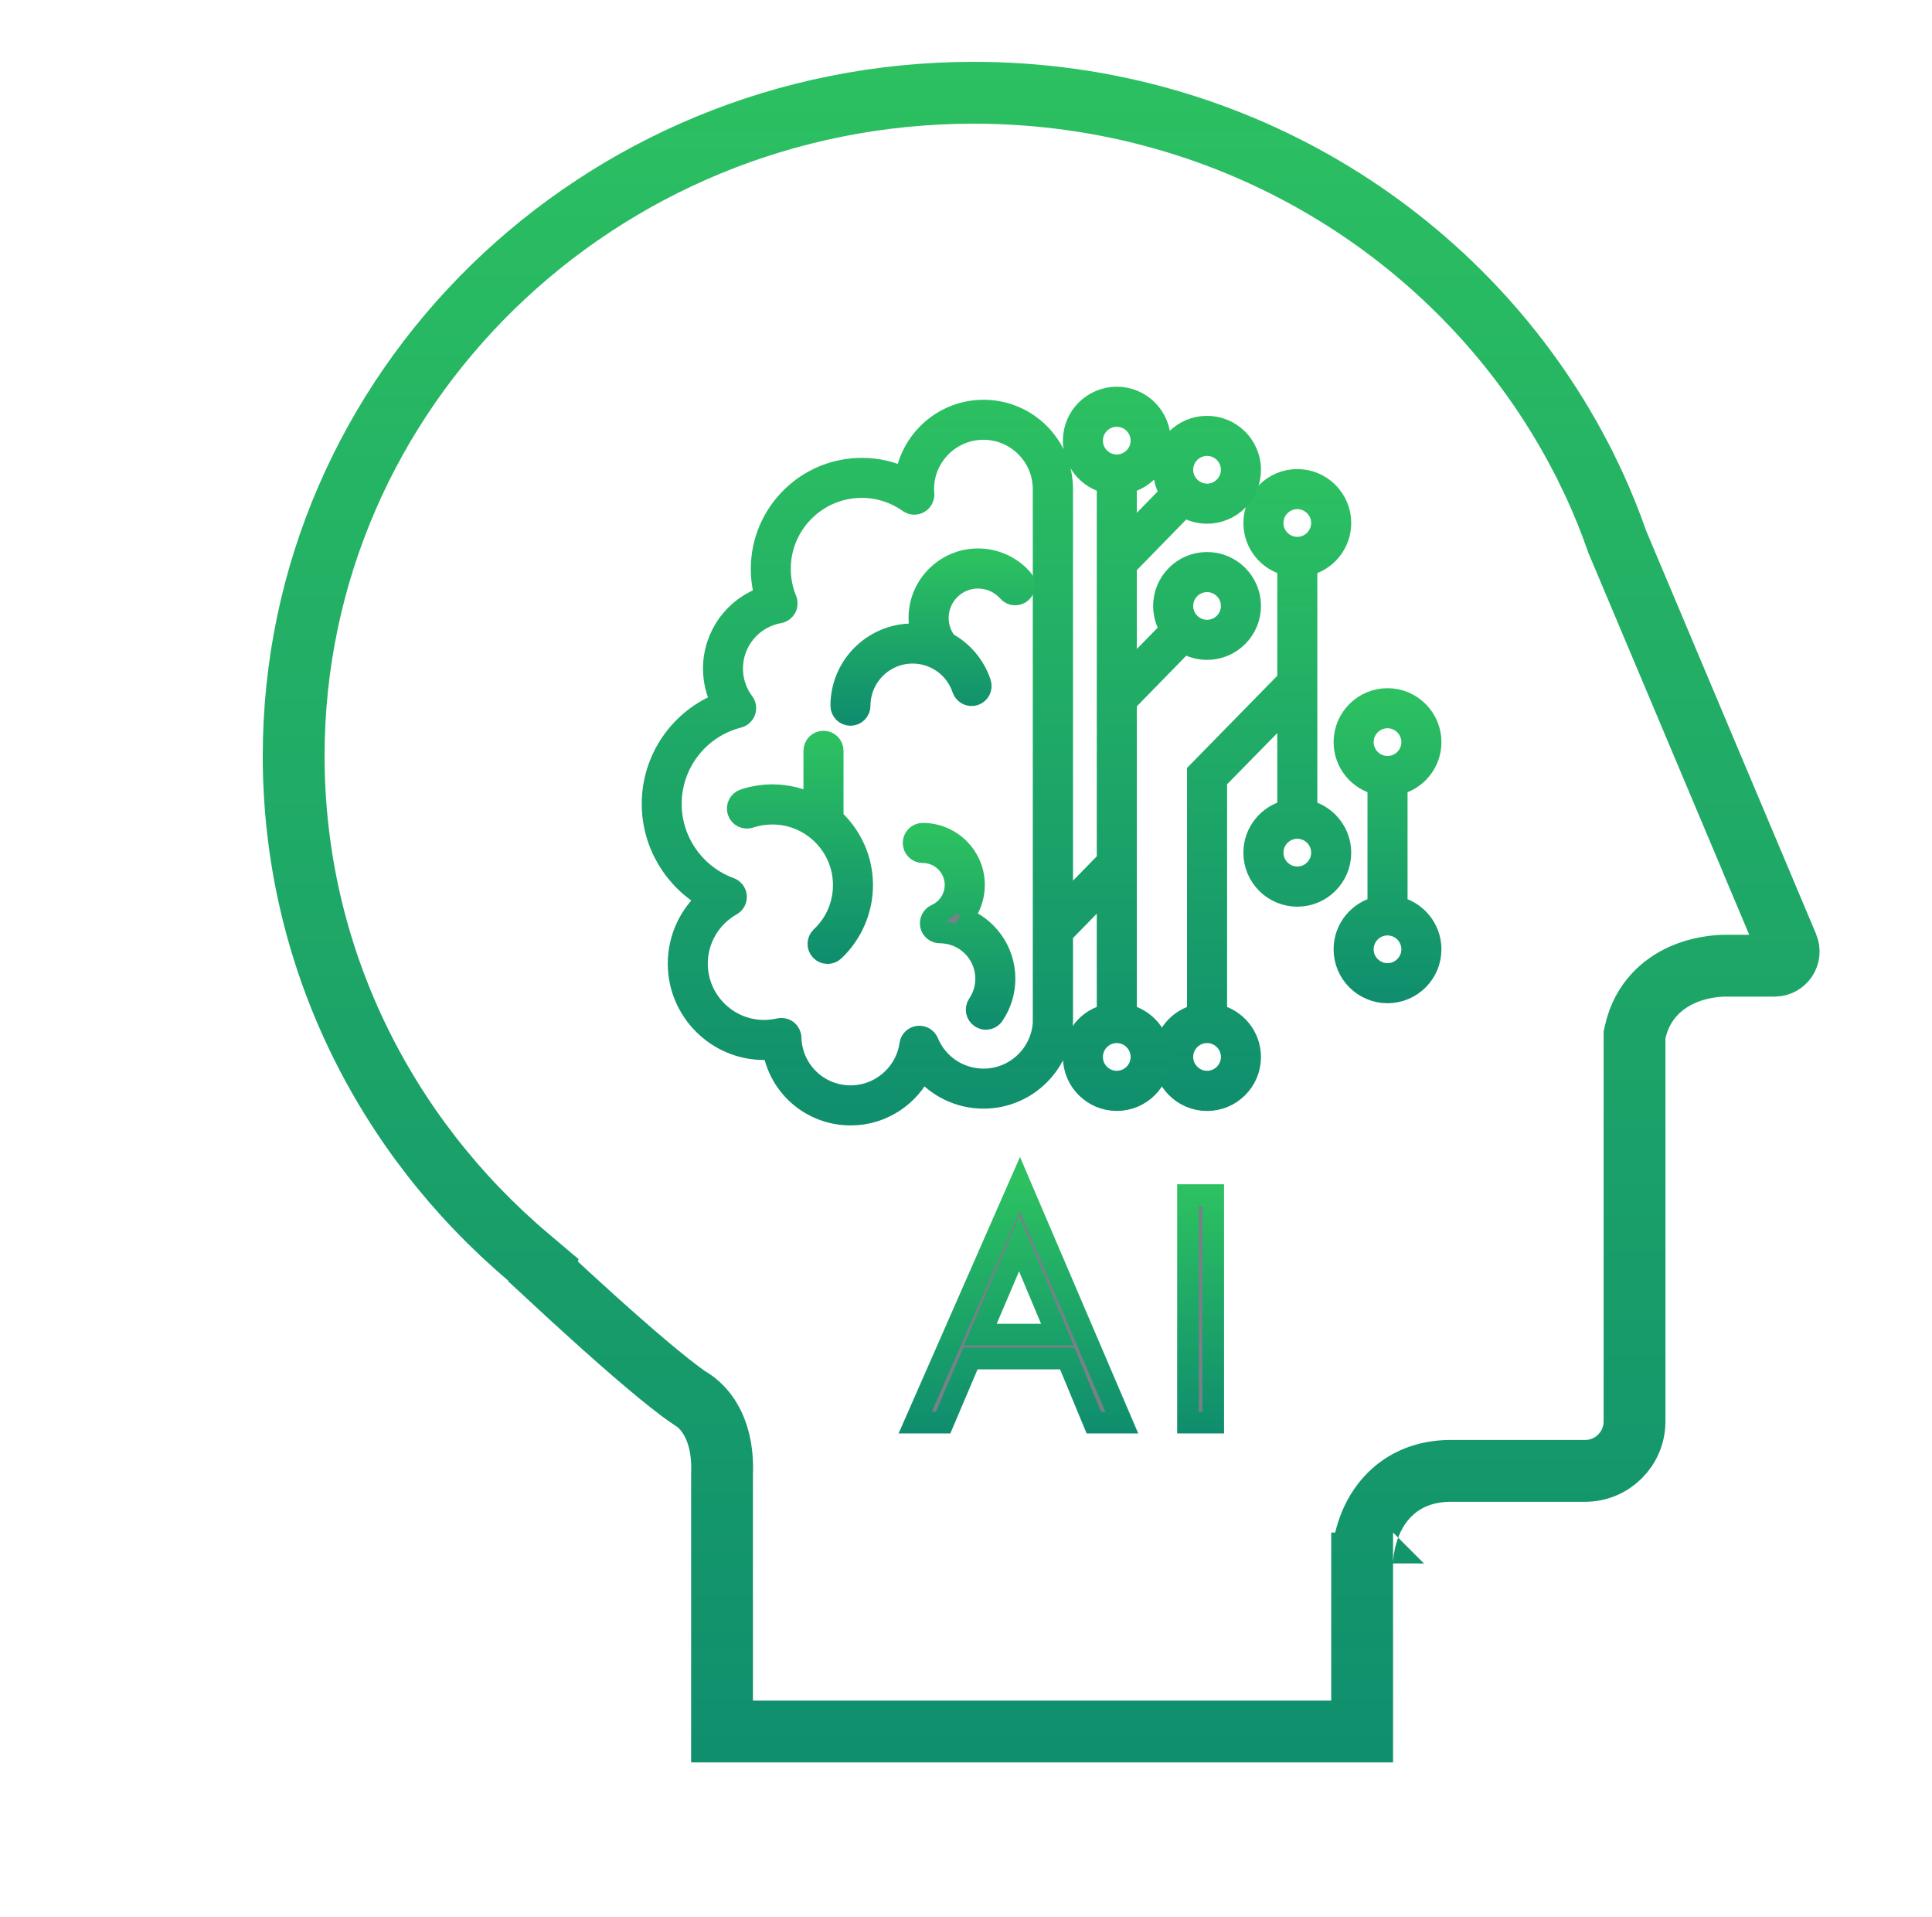 <svg width="125" height="124" viewBox="0 0 125 124" fill="none" xmlns="http://www.w3.org/2000/svg">
    <defs>
        <linearGradient id="paint0_linear_19_218" x1="67.365" y1="4" x2="67.365" y2="137.829" gradientUnits="userSpaceOnUse">
            <stop stop-color="#2CC061"/>
            <stop offset="1" stop-color="#0A8470"/>
        </linearGradient>
        <linearGradient id="paint1_linear_19_218" x1="89.772" y1="45.216" x2="89.772" y2="68.304" gradientUnits="userSpaceOnUse">
            <stop stop-color="#2CC061"/>
            <stop offset="1" stop-color="#0A8470"/>
        </linearGradient>
        <linearGradient id="paint2_linear_19_218" x1="81.016" y1="31.042" x2="81.016" y2="79.855" gradientUnits="userSpaceOnUse">
            <stop stop-color="#2CC061"/>
            <stop offset="1" stop-color="#0A8470"/>
        </linearGradient>
        <linearGradient id="paint3_linear_19_218" x1="61.552" y1="25.715" x2="61.552" y2="82.147" gradientUnits="userSpaceOnUse">
            <stop stop-color="#2CC061"/>
            <stop offset="1" stop-color="#0A8470"/>
        </linearGradient>
        <linearGradient id="paint4_linear_19_218" x1="51.755" y1="47.969" x2="51.755" y2="64.614" gradientUnits="userSpaceOnUse">
            <stop stop-color="#2CC061"/>
            <stop offset="1" stop-color="#0A8470"/>
        </linearGradient>
        <linearGradient id="paint5_linear_19_218" x1="60.353" y1="36.177" x2="60.353" y2="48.424" gradientUnits="userSpaceOnUse">
            <stop stop-color="#2CC061"/>
            <stop offset="1" stop-color="#0A8470"/>
        </linearGradient>
        <linearGradient id="paint6_linear_19_218" x1="62.051" y1="53.93" x2="62.051" y2="68.499" gradientUnits="userSpaceOnUse">
            <stop stop-color="#2CC061"/>
            <stop offset="1" stop-color="#0A8470"/>
        </linearGradient>
        <linearGradient id="paint7_linear_19_218" x1="65.897" y1="76.598" x2="65.897" y2="95.364" gradientUnits="userSpaceOnUse">
            <stop stop-color="#2CC061"/>
            <stop offset="1" stop-color="#0A8470"/>
        </linearGradient>
        <linearGradient id="paint8_linear_19_218" x1="77.679" y1="77.305" x2="77.679" y2="95.211" gradientUnits="userSpaceOnUse">
            <stop stop-color="#2CC061"/>
            <stop offset="1" stop-color="#0A8470"/>
        </linearGradient>
    </defs>
<path d="M88.13 101.13C88.13 101.131 88.13 101.132 90.13 101.132H88.13V111.996H46.715V95.383C46.784 93.728 46.431 92.502 45.855 91.623C45.57 91.187 45.253 90.875 44.967 90.657C44.826 90.549 44.694 90.465 44.58 90.402C44.578 90.401 44.577 90.4 44.575 90.4C43.157 89.434 40.658 87.273 38.397 85.234C37.265 84.214 36.228 83.257 35.474 82.554C35.353 82.442 35.24 82.336 35.134 82.238L35.161 82.143L34.175 81.309C24.868 73.436 19 61.829 19 48.897C19 25.25 38.65 6 62.994 6C80.117 6 94.932 15.541 102.207 29.444L102.566 30.132L102.59 30.188L102.611 30.238L102.634 30.286C102.696 30.414 102.754 30.531 102.809 30.643C102.92 30.87 103.021 31.074 103.121 31.293L103.123 31.297C103.679 32.499 104.178 33.739 104.624 35.009L104.644 35.066L104.668 35.122L114.488 58.42H114.484L115.655 61.197C115.908 61.797 115.466 62.465 114.812 62.465H111.596H111.575L111.553 62.466C111.113 62.475 109.985 62.546 108.824 63.068C107.596 63.62 106.259 64.724 105.804 66.722L105.754 66.941V67.166V91.942C105.754 93.709 104.321 95.143 102.553 95.143H93.86C92.549 95.143 91.436 95.501 90.543 96.138C89.669 96.761 89.124 97.566 88.785 98.29C88.448 99.011 88.29 99.705 88.212 100.201C88.173 100.454 88.153 100.669 88.142 100.827C88.137 100.907 88.134 100.974 88.132 101.025C88.131 101.051 88.131 101.073 88.13 101.091L88.13 101.114L88.13 101.124L88.13 101.128V101.13Z" stroke="url(#paint0_linear_19_218)" stroke-width="4"/>
<path d="M90.368 58.679V50.729C91.622 50.456 92.56 49.339 92.56 48.004C92.56 46.467 91.31 45.216 89.772 45.216C88.235 45.216 86.984 46.467 86.984 48.004C86.984 49.339 87.927 50.452 89.177 50.729V58.679C87.923 58.953 86.984 60.07 86.984 61.404C86.984 62.942 88.235 64.192 89.772 64.192C91.31 64.192 92.56 62.942 92.56 61.404C92.56 60.07 91.618 58.956 90.368 58.679ZM88.175 48.004C88.175 47.122 88.893 46.407 89.772 46.407C90.651 46.407 91.369 47.125 91.369 48.004C91.369 48.883 90.651 49.601 89.772 49.601C88.893 49.601 88.175 48.883 88.175 48.004ZM89.772 63.002C88.89 63.002 88.175 62.283 88.175 61.404C88.175 60.525 88.893 59.807 89.772 59.807C90.651 59.807 91.369 60.525 91.369 61.404C91.369 62.283 90.651 63.002 89.772 63.002Z" fill="#768188" stroke="url(#paint1_linear_19_218)" stroke-width="1.401"/>
<path d="M86.723 33.83C86.723 32.292 85.473 31.042 83.935 31.042C82.397 31.042 81.147 32.292 81.147 33.83C81.147 35.164 82.089 36.278 83.34 36.555V43.997L77.501 49.959V65.649C76.247 65.922 75.309 67.04 75.309 68.374C75.309 69.912 76.559 71.162 78.097 71.162C79.634 71.162 80.884 69.912 80.884 68.374C80.884 67.04 79.942 65.926 78.692 65.649V50.445L83.34 45.703V52.435C82.086 52.708 81.147 53.825 81.147 55.16C81.147 56.697 82.397 57.947 83.935 57.947C85.473 57.947 86.723 56.697 86.723 55.16C86.723 53.825 85.781 52.711 84.53 52.435V36.555C85.784 36.282 86.723 35.164 86.723 33.83ZM79.694 68.367C79.694 69.25 78.976 69.964 78.097 69.964C77.217 69.964 76.499 69.246 76.499 68.367C76.499 67.488 77.217 66.77 78.097 66.77C78.976 66.77 79.694 67.488 79.694 68.367ZM82.338 33.83C82.338 32.947 83.056 32.233 83.935 32.233C84.814 32.233 85.532 32.951 85.532 33.83C85.532 34.709 84.814 35.427 83.935 35.427C83.056 35.427 82.338 34.709 82.338 33.83ZM85.532 55.153C85.532 56.035 84.814 56.75 83.935 56.75C83.056 56.75 82.338 56.032 82.338 55.153C82.338 54.273 83.056 53.555 83.935 53.555C84.814 53.555 85.532 54.273 85.532 55.153Z" fill="#768188" stroke="url(#paint2_linear_19_218)" stroke-width="1.401"/>
<path d="M72.853 65.646V45.402L76.611 41.553C77.042 41.826 77.549 41.983 78.096 41.983C79.633 41.983 80.884 40.733 80.884 39.196C80.884 37.658 79.633 36.408 78.096 36.408C76.558 36.408 75.308 37.658 75.308 39.196C75.308 39.756 75.476 40.281 75.763 40.719L72.853 43.7V36.593L76.611 32.744C77.042 33.017 77.549 33.175 78.096 33.175C79.633 33.175 80.884 31.925 80.884 30.387C80.884 28.849 79.633 27.599 78.096 27.599C76.558 27.599 75.308 28.849 75.308 30.387C75.308 30.947 75.476 31.473 75.763 31.911L72.853 34.891V31.228C74.107 30.954 75.045 29.837 75.045 28.503C75.045 26.965 73.795 25.715 72.257 25.715C70.72 25.715 69.469 26.965 69.469 28.503C69.469 29.837 70.412 30.951 71.662 31.228V55.674L68.723 58.687V31.644C68.723 28.839 66.443 26.559 63.638 26.559C61.064 26.559 58.927 28.485 58.594 30.972C57.715 30.541 56.752 30.317 55.761 30.317C52.188 30.317 49.278 33.224 49.278 36.8C49.278 37.416 49.366 38.026 49.537 38.614C47.558 39.262 46.185 41.115 46.185 43.248C46.185 44.029 46.371 44.785 46.725 45.472C44.038 46.495 42.221 49.076 42.221 52.004C42.221 54.564 43.639 56.907 45.839 58.126C44.627 59.166 43.905 60.697 43.905 62.329C43.905 65.383 46.389 67.866 49.443 67.866C49.635 67.866 49.831 67.856 50.031 67.835C50.42 70.272 52.507 72.097 55.047 72.097C57.067 72.097 58.864 70.885 59.673 69.113C60.622 70.297 62.065 71.011 63.638 71.011C66.443 71.011 68.723 68.731 68.723 65.926V60.392L71.662 57.38V65.646C70.408 65.919 69.469 67.036 69.469 68.371C69.469 69.908 70.72 71.159 72.257 71.159C73.795 71.159 75.045 69.908 75.045 68.371C75.045 67.036 74.103 65.922 72.853 65.646ZM78.096 37.599C78.978 37.599 79.693 38.316 79.693 39.196C79.693 40.075 78.975 40.793 78.096 40.793C77.217 40.793 76.499 40.075 76.499 39.196C76.499 38.316 77.217 37.599 78.096 37.599ZM78.096 28.79C78.978 28.79 79.693 29.508 79.693 30.387C79.693 31.266 78.975 31.984 78.096 31.984C77.217 31.984 76.499 31.266 76.499 30.387C76.499 29.508 77.217 28.79 78.096 28.79ZM67.529 65.929C67.529 68.076 65.781 69.824 63.634 69.824C62.055 69.824 60.64 68.879 60.034 67.418C59.932 67.169 59.673 67.022 59.407 67.054C59.141 67.089 58.931 67.295 58.892 67.562C58.623 69.47 56.966 70.906 55.039 70.906C52.92 70.906 51.211 69.243 51.152 67.124C51.148 66.945 51.061 66.777 50.921 66.668C50.816 66.588 50.686 66.546 50.556 66.546C50.511 66.546 50.465 66.549 50.423 66.56C50.091 66.637 49.758 66.675 49.439 66.675C47.044 66.675 45.093 64.725 45.093 62.329C45.093 60.76 45.944 59.306 47.317 58.536C47.52 58.42 47.639 58.2 47.618 57.968C47.6 57.737 47.446 57.538 47.229 57.457C44.942 56.624 43.404 54.435 43.404 52.004C43.404 49.349 45.201 47.041 47.776 46.383C47.968 46.334 48.122 46.19 48.189 46.004C48.255 45.815 48.224 45.608 48.105 45.451C47.625 44.806 47.369 44.046 47.369 43.248C47.369 41.458 48.648 39.931 50.413 39.616C50.591 39.584 50.742 39.476 50.83 39.318C50.917 39.161 50.928 38.971 50.858 38.803C50.595 38.162 50.462 37.486 50.462 36.796C50.462 33.879 52.837 31.504 55.754 31.504C56.854 31.504 57.911 31.844 58.812 32.481C59.001 32.615 59.249 32.629 59.449 32.513C59.649 32.397 59.768 32.18 59.75 31.949C59.743 31.848 59.733 31.746 59.733 31.641C59.733 29.494 61.48 27.746 63.627 27.746C65.774 27.746 67.522 29.494 67.522 31.641V65.926L67.529 65.929ZM70.657 28.503C70.657 27.62 71.375 26.906 72.254 26.906C73.133 26.906 73.851 27.624 73.851 28.503C73.851 29.382 73.133 30.1 72.254 30.1C71.375 30.1 70.657 29.382 70.657 28.503ZM72.254 69.964C71.371 69.964 70.657 69.246 70.657 68.367C70.657 67.488 71.375 66.77 72.254 66.77C73.133 66.77 73.851 67.488 73.851 68.367C73.851 69.246 73.133 69.964 72.254 69.964Z" fill="#768188" stroke="url(#paint3_linear_19_218)" stroke-width="1.401"/>
<path d="M53.875 52.95V48.565C53.875 48.235 53.609 47.969 53.28 47.969C52.951 47.969 52.684 48.235 52.684 48.565V52.109C51.875 51.682 50.954 51.437 49.977 51.437C49.35 51.437 48.73 51.538 48.138 51.734C47.827 51.839 47.658 52.176 47.76 52.487C47.865 52.799 48.201 52.967 48.513 52.866C48.982 52.708 49.476 52.631 49.974 52.631C52.52 52.631 54.593 54.704 54.593 57.251C54.593 58.539 54.075 59.737 53.136 60.62C52.898 60.844 52.884 61.222 53.108 61.461C53.224 61.587 53.385 61.65 53.542 61.65C53.69 61.65 53.837 61.597 53.949 61.489C55.115 60.396 55.781 58.851 55.781 57.251C55.781 55.548 55.042 54.018 53.868 52.953L53.875 52.95Z" fill="#768188" stroke="url(#paint4_linear_19_218)" stroke-width="1.401"/>
<path d="M63.277 36.177C61.186 36.177 59.484 37.879 59.484 39.97C59.484 40.348 59.54 40.719 59.648 41.073C59.449 41.049 59.249 41.031 59.046 41.031C56.5 41.031 54.43 43.101 54.43 45.647C54.43 45.977 54.696 46.243 55.025 46.243C55.354 46.243 55.62 45.977 55.62 45.647C55.62 43.76 57.158 42.222 59.046 42.222C60.524 42.222 61.83 43.164 62.296 44.562C62.401 44.873 62.737 45.041 63.049 44.94C63.361 44.835 63.529 44.498 63.427 44.187C63.042 43.031 62.233 42.11 61.207 41.567C61.193 41.532 61.172 41.497 61.147 41.462C60.839 41.024 60.678 40.506 60.678 39.97C60.678 38.534 61.844 37.368 63.28 37.368C64.026 37.368 64.741 37.69 65.235 38.25C65.452 38.499 65.83 38.52 66.075 38.303C66.32 38.086 66.345 37.707 66.128 37.462C65.406 36.646 64.37 36.177 63.28 36.177H63.277Z" fill="#768188" stroke="url(#paint5_linear_19_218)" stroke-width="1.401"/>
<path d="M62.241 59.376C62.734 58.791 63.018 58.038 63.018 57.243C63.018 55.419 61.533 53.93 59.705 53.93C59.376 53.93 59.109 54.196 59.109 54.526C59.109 54.855 59.376 55.121 59.705 55.121C60.875 55.121 61.824 56.074 61.824 57.24C61.824 58.074 61.334 58.834 60.57 59.177C60.314 59.292 60.174 59.569 60.23 59.846C60.29 60.119 60.531 60.315 60.812 60.315C62.461 60.315 63.803 61.657 63.803 63.306C63.803 63.905 63.627 64.483 63.291 64.977C63.106 65.25 63.179 65.621 63.452 65.803C63.554 65.873 63.67 65.905 63.785 65.905C63.978 65.905 64.163 65.814 64.279 65.642C64.745 64.949 64.993 64.143 64.993 63.303C64.993 61.495 63.841 59.954 62.234 59.369L62.241 59.376Z" fill="#768188" stroke="url(#paint6_linear_19_218)" stroke-width="1.401"/>
<path d="M69.053 87.875H62.787L61.022 92.022H59.211L65.985 76.598L72.583 92.022H70.772L69.053 87.875ZM68.412 86.331L65.939 80.44L63.424 86.331H68.412Z" fill="#768188" stroke="url(#paint7_linear_19_218)" stroke-width="1.401"/>
<path d="M78.495 77.305V92.022H76.863V77.305H78.495Z" fill="#768188" stroke="url(#paint8_linear_19_218)" stroke-width="1.401"/>

</svg>
